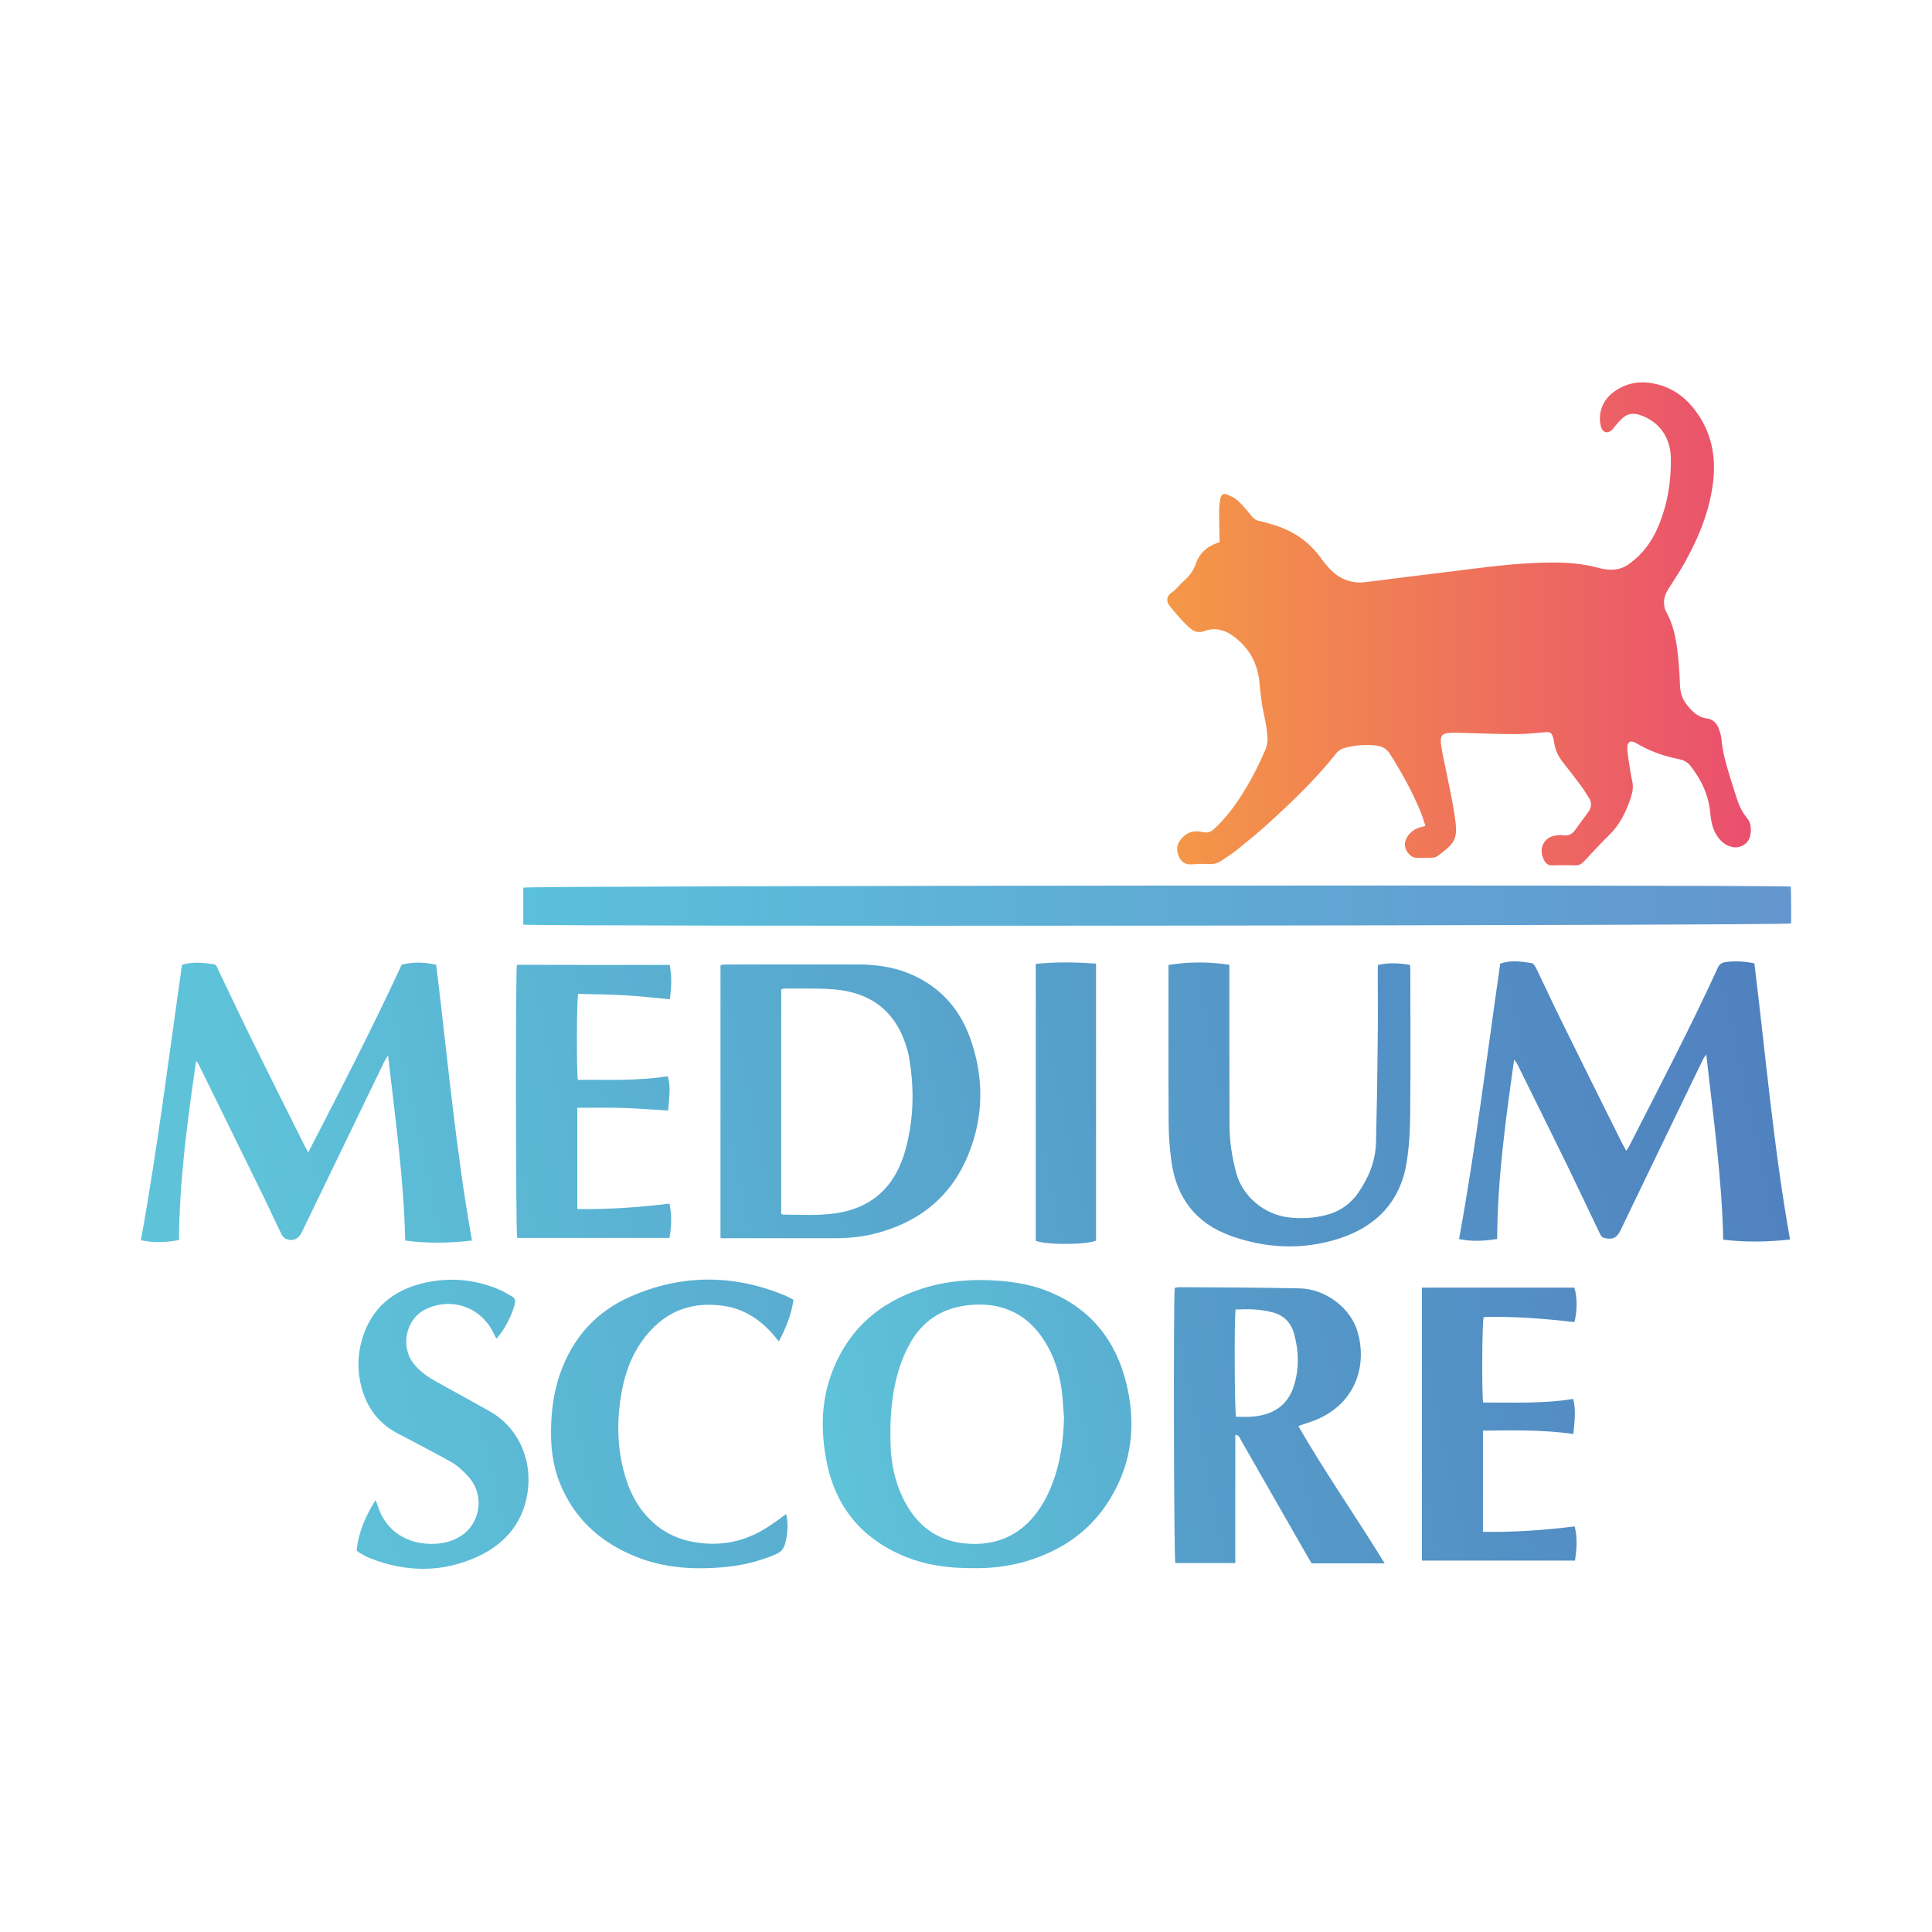 <svg width="96" height="96" viewBox="0 0 96 96" fill="none" xmlns="http://www.w3.org/2000/svg">
<path d="M70.83 41.04C70.739 40.77 70.669 40.521 70.571 40.294C70.158 39.3 69.634 38.364 69.067 37.465C68.906 37.209 68.689 37.084 68.409 37.048C67.906 36.989 67.409 37.019 66.919 37.136C66.724 37.179 66.542 37.253 66.402 37.428C65.387 38.708 64.226 39.819 63.03 40.908C62.519 41.376 61.981 41.808 61.442 42.246C61.211 42.429 60.966 42.583 60.721 42.751C60.512 42.897 60.288 42.956 60.029 42.934C59.763 42.912 59.497 42.934 59.224 42.948C58.938 42.963 58.721 42.868 58.595 42.597C58.462 42.305 58.441 42.027 58.644 41.749C58.938 41.347 59.337 41.237 59.77 41.347C60.029 41.406 60.19 41.325 60.365 41.157C60.806 40.74 61.19 40.272 61.526 39.768C62.051 38.985 62.491 38.152 62.862 37.282C62.946 37.084 62.988 36.894 62.981 36.675C62.96 36.28 62.89 35.893 62.806 35.505C62.687 34.986 62.631 34.452 62.582 33.919C62.491 32.91 62.03 32.142 61.239 31.579C60.812 31.279 60.344 31.169 59.84 31.36C59.602 31.447 59.371 31.411 59.176 31.25C58.959 31.067 58.763 30.862 58.574 30.65C58.42 30.482 58.28 30.299 58.133 30.124C57.923 29.875 57.965 29.605 58.231 29.436C58.308 29.385 58.371 29.327 58.434 29.261C58.553 29.144 58.665 29.005 58.791 28.895C59.071 28.647 59.301 28.384 59.427 27.996C59.595 27.492 59.973 27.155 60.47 26.987C60.519 26.973 60.568 26.943 60.603 26.929C60.589 26.388 60.575 25.869 60.575 25.342C60.575 25.159 60.603 24.969 60.638 24.786C60.68 24.574 60.778 24.501 60.973 24.574C61.169 24.647 61.372 24.75 61.519 24.889C61.757 25.108 61.967 25.371 62.177 25.627C62.282 25.759 62.386 25.846 62.554 25.883C62.792 25.927 63.03 26.007 63.261 26.073C64.247 26.366 65.066 26.914 65.674 27.784C65.765 27.916 65.87 28.04 65.975 28.157C66.479 28.735 67.094 29.02 67.857 28.925C69.228 28.749 70.599 28.581 71.97 28.413C73.642 28.208 75.307 27.967 76.993 27.952C77.832 27.945 78.665 27.996 79.476 28.23C79.574 28.259 79.672 28.274 79.77 28.289C80.19 28.347 80.581 28.289 80.945 28.025C81.61 27.55 82.085 26.914 82.4 26.154C82.855 25.072 83.044 23.931 83.023 22.754C83.002 21.686 82.4 20.911 81.456 20.611C81.134 20.509 80.861 20.56 80.616 20.78C80.483 20.897 80.371 21.043 80.246 21.182C80.183 21.248 80.134 21.335 80.071 21.387C79.84 21.569 79.616 21.474 79.546 21.182C79.385 20.538 79.63 19.88 80.183 19.478C80.777 19.04 81.442 18.915 82.155 19.054C82.925 19.2 83.575 19.595 84.086 20.209C84.96 21.255 85.275 22.476 85.135 23.836C84.981 25.32 84.429 26.665 83.722 27.938C83.484 28.369 83.212 28.779 82.946 29.195C82.785 29.444 82.659 29.7 82.687 30.007C82.701 30.131 82.715 30.27 82.778 30.372C83.114 30.965 83.261 31.623 83.344 32.288C83.421 32.873 83.456 33.465 83.477 34.057C83.491 34.401 83.582 34.701 83.778 34.964C84.051 35.33 84.352 35.644 84.828 35.703C85.121 35.739 85.31 35.944 85.408 36.214C85.471 36.39 85.527 36.573 85.541 36.755C85.597 37.406 85.786 38.028 85.975 38.649C86.073 38.985 86.185 39.307 86.29 39.644C86.401 40.002 86.555 40.338 86.793 40.623C87.024 40.901 87.031 41.223 86.961 41.544C86.877 41.925 86.478 42.159 86.108 42.093C85.744 42.027 85.485 41.8 85.289 41.486C85.086 41.15 85.016 40.777 84.981 40.397C84.904 39.497 84.527 38.73 83.988 38.042C83.848 37.867 83.666 37.772 83.449 37.728C82.701 37.574 81.987 37.34 81.323 36.938C81.015 36.748 80.84 36.858 80.861 37.245C80.882 37.56 80.945 37.867 80.987 38.174C81.022 38.379 81.05 38.591 81.099 38.788C81.176 39.095 81.12 39.388 81.022 39.673C80.791 40.353 80.49 40.974 79.98 41.471C79.539 41.903 79.126 42.356 78.707 42.802C78.581 42.934 78.455 43.007 78.266 42.999C77.888 42.985 77.51 42.985 77.133 42.999C76.916 43.007 76.804 42.904 76.713 42.722C76.433 42.159 76.713 41.588 77.314 41.515C77.426 41.501 77.538 41.479 77.65 41.501C77.958 41.559 78.154 41.42 78.322 41.172C78.518 40.886 78.728 40.616 78.93 40.338C79.098 40.104 79.098 39.863 78.944 39.629C78.805 39.41 78.665 39.183 78.504 38.971C78.238 38.613 77.965 38.262 77.685 37.911C77.433 37.596 77.266 37.253 77.217 36.85C77.21 36.785 77.196 36.712 77.175 36.646C77.098 36.404 77.021 36.361 76.776 36.383C76.307 36.419 75.846 36.478 75.377 36.478C74.565 36.478 73.754 36.448 72.942 36.426C72.663 36.419 72.383 36.404 72.11 36.412C71.655 36.426 71.543 36.551 71.606 37.011C71.683 37.53 71.802 38.035 71.907 38.547C72.04 39.227 72.194 39.907 72.292 40.601C72.446 41.669 72.334 41.881 71.424 42.539C71.355 42.59 71.263 42.612 71.18 42.619C70.921 42.627 70.669 42.612 70.41 42.627C70.06 42.641 69.69 42.159 69.844 41.757C69.962 41.442 70.193 41.252 70.48 41.135C70.578 41.106 70.676 41.084 70.83 41.04Z" fill="url(#paint0_linear_2202_8189)"/>
<path d="M26 45.945C26 45.309 26 44.702 26 44.106C26.258 44.005 88.112 43.954 88.986 44.055C88.993 44.358 89 44.672 89 44.985C89 45.288 89 45.592 89 45.885C88.728 45.996 26.831 46.047 26 45.945Z" fill="url(#paint1_linear_2202_8189)"/>
<path d="M88.945 61.591C87.814 61.713 86.749 61.735 85.626 61.598C85.561 58.524 85.129 55.5 84.783 52.397C84.704 52.512 84.646 52.577 84.618 52.648C83.25 55.485 81.874 58.315 80.514 61.152C80.341 61.512 80.103 61.62 79.714 61.512C79.556 61.468 79.513 61.332 79.455 61.209C78.944 60.144 78.44 59.078 77.929 58.02C77.094 56.313 76.251 54.607 75.409 52.908C75.366 52.821 75.315 52.735 75.236 52.656C74.818 55.615 74.408 58.567 74.394 61.562C73.746 61.67 73.148 61.699 72.5 61.569C73.328 57.019 73.89 52.447 74.545 47.882C75.085 47.695 75.61 47.774 76.122 47.861C76.201 47.875 76.28 48.012 76.33 48.105C76.712 48.89 77.072 49.682 77.454 50.46C78.498 52.584 79.556 54.708 80.614 56.832C80.672 56.94 80.73 57.048 80.809 57.184C80.874 57.077 80.924 57.005 80.967 56.925C82.458 53.995 83.984 51.086 85.352 48.098C85.431 47.925 85.532 47.839 85.726 47.81C86.202 47.738 86.662 47.767 87.174 47.868C87.735 52.432 88.131 57.019 88.945 61.591Z" fill="url(#paint2_linear_2202_8189)"/>
<path d="M19.283 52.44C19.197 52.577 19.146 52.649 19.11 52.721C17.742 55.558 16.367 58.387 14.999 61.224C14.834 61.57 14.553 61.699 14.2 61.555C14.106 61.519 14.027 61.411 13.984 61.318C13.703 60.756 13.444 60.18 13.17 59.611C12.076 57.379 10.982 55.147 9.887 52.922C9.851 52.85 9.815 52.786 9.743 52.721C9.318 55.673 8.915 58.625 8.894 61.62C8.246 61.735 7.641 61.764 7 61.627C7.828 57.07 8.39 52.498 9.045 47.94C9.585 47.775 10.096 47.839 10.607 47.911C10.773 47.933 10.787 48.077 10.838 48.178C11.37 49.279 11.889 50.395 12.429 51.49C13.314 53.297 14.222 55.097 15.122 56.904C15.172 57.005 15.23 57.106 15.316 57.264C16.922 54.147 18.513 51.072 19.96 47.933C20.529 47.789 21.083 47.803 21.674 47.94C22.235 52.498 22.638 57.084 23.452 61.642C22.336 61.771 21.256 61.793 20.133 61.642C20.068 58.575 19.636 55.558 19.283 52.44Z" fill="url(#paint3_linear_2202_8189)"/>
<path d="M48.356 77.921C47.168 77.928 46.059 77.784 45.008 77.359C42.855 76.488 41.53 74.918 41.077 72.643C40.789 71.182 40.789 69.72 41.3 68.302C42.092 66.113 43.654 64.716 45.858 64.018C47.096 63.629 48.37 63.542 49.666 63.643C50.509 63.708 51.33 63.859 52.107 64.176C54.195 65.026 55.455 66.61 55.974 68.77C56.355 70.354 56.319 71.945 55.678 73.464C54.757 75.646 53.087 76.999 50.826 77.626C49.998 77.849 49.155 77.935 48.356 77.921ZM52.87 70.447C52.827 69.958 52.813 69.461 52.741 68.978C52.597 67.999 52.266 67.099 51.668 66.3C51.15 65.609 50.48 65.141 49.63 64.932C49.155 64.817 48.68 64.802 48.198 64.846C46.945 64.961 45.951 65.53 45.296 66.617C45.051 67.027 44.85 67.474 44.706 67.927C44.295 69.18 44.209 70.483 44.252 71.794C44.281 72.73 44.468 73.63 44.886 74.479C45.541 75.797 46.563 76.596 48.068 76.704C49.299 76.79 50.372 76.438 51.229 75.509C51.69 75.005 52.021 74.414 52.266 73.781C52.691 72.708 52.842 71.592 52.87 70.447Z" fill="url(#paint4_linear_2202_8189)"/>
<path d="M35.801 61.519C35.801 56.99 35.801 52.483 35.801 47.954C35.902 47.94 35.988 47.925 36.074 47.925C38.285 47.925 40.495 47.918 42.706 47.925C43.519 47.932 44.326 48.04 45.096 48.343C46.63 48.947 47.659 50.056 48.206 51.583C48.898 53.505 48.89 55.464 48.12 57.357C47.263 59.481 45.636 60.763 43.426 61.31C42.799 61.461 42.166 61.526 41.518 61.526C39.718 61.526 37.918 61.526 36.118 61.526C36.024 61.54 35.923 61.526 35.801 61.519ZM38.818 60.309C38.854 60.331 38.875 60.352 38.897 60.352C39.79 60.359 40.682 60.417 41.575 60.28C43.13 60.035 44.218 59.2 44.794 57.724C44.837 57.609 44.887 57.487 44.923 57.371C45.406 55.759 45.456 54.132 45.161 52.483C45.132 52.317 45.082 52.151 45.031 51.986C44.47 50.164 43.174 49.307 41.453 49.163C40.646 49.099 39.826 49.127 39.012 49.12C38.947 49.12 38.882 49.149 38.818 49.156C38.818 52.886 38.818 56.608 38.818 60.309Z" fill="url(#paint5_linear_2202_8189)"/>
<path d="M68.805 77.683C67.552 77.683 66.371 77.683 65.176 77.683C65.104 77.561 65.025 77.438 64.953 77.309C63.858 75.401 62.771 73.493 61.677 71.585C61.612 71.477 61.59 71.318 61.381 71.29C61.381 73.421 61.381 75.53 61.381 77.669C60.366 77.669 59.387 77.669 58.401 77.669C58.329 77.438 58.3 64.572 58.372 63.996C58.444 63.982 58.516 63.96 58.595 63.96C60.589 63.974 62.584 63.974 64.578 64.018C65.881 64.046 67.127 65.004 67.465 66.199C67.912 67.776 67.437 69.67 65.435 70.534C65.147 70.656 64.837 70.742 64.513 70.858C65.845 73.176 67.379 75.358 68.805 77.683ZM61.396 65.069C61.324 65.558 61.345 70.138 61.417 70.397C61.698 70.397 61.986 70.418 62.267 70.39C63.239 70.296 63.973 69.857 64.283 68.892C64.564 68.021 64.542 67.128 64.297 66.257C64.146 65.71 63.772 65.342 63.217 65.206C62.627 65.047 62.022 65.04 61.396 65.069Z" fill="url(#paint6_linear_2202_8189)"/>
<path d="M68.474 47.947C69.006 47.824 69.525 47.853 70.065 47.947C70.072 48.076 70.079 48.184 70.079 48.3C70.079 50.661 70.094 53.023 70.072 55.377C70.065 56.162 70.022 56.961 69.899 57.739C69.59 59.733 68.344 60.979 66.479 61.562C64.715 62.116 62.922 62.037 61.18 61.418C59.409 60.791 58.437 59.495 58.199 57.652C58.12 57.033 58.069 56.4 58.069 55.773C58.055 53.311 58.062 50.848 58.062 48.386C58.062 48.249 58.062 48.112 58.062 47.947C59.07 47.788 60.057 47.781 61.086 47.94C61.086 48.091 61.086 48.22 61.086 48.357C61.086 50.877 61.086 53.397 61.094 55.917C61.094 56.724 61.223 57.516 61.432 58.293C61.734 59.423 62.8 60.359 64.067 60.496C64.658 60.561 65.255 60.532 65.846 60.388C66.544 60.215 67.098 59.841 67.502 59.251C68.02 58.502 68.351 57.674 68.373 56.76C68.416 55.039 68.445 53.325 68.459 51.604C68.474 50.481 68.459 49.358 68.459 48.235C68.459 48.134 68.466 48.047 68.474 47.947Z" fill="url(#paint7_linear_2202_8189)"/>
<path d="M33.28 47.947C33.381 48.523 33.374 49.063 33.28 49.653C32.51 49.581 31.754 49.495 30.991 49.452C30.235 49.408 29.479 49.408 28.73 49.387C28.651 49.66 28.643 53.26 28.715 53.656C30.191 53.642 31.682 53.721 33.179 53.476C33.352 54.045 33.237 54.599 33.201 55.183C32.438 55.139 31.689 55.075 30.94 55.053C30.198 55.032 29.457 55.046 28.686 55.046C28.686 56.731 28.686 58.387 28.686 60.079C30.22 60.093 31.732 59.999 33.266 59.805C33.388 60.388 33.367 60.943 33.266 61.511C30.738 61.511 28.218 61.511 25.698 61.511C25.627 61.274 25.612 48.343 25.684 47.94C28.204 47.947 30.724 47.947 33.28 47.947Z" fill="url(#paint8_linear_2202_8189)"/>
<path d="M73.695 69.691C75.2 69.684 76.69 69.756 78.173 69.511C78.324 70.102 78.231 70.649 78.18 71.254C76.683 71.037 75.192 71.073 73.688 71.088C73.688 72.758 73.688 74.414 73.688 76.114C75.207 76.142 76.726 76.034 78.245 75.847C78.389 76.423 78.346 76.97 78.26 77.546C75.725 77.546 73.205 77.546 70.656 77.546C70.656 73.025 70.656 68.51 70.656 63.981C73.191 63.981 75.711 63.981 78.224 63.981C78.375 64.413 78.382 65.133 78.231 65.695C76.733 65.522 75.228 65.4 73.724 65.443C73.644 65.674 73.623 69.173 73.695 69.691Z" fill="url(#paint9_linear_2202_8189)"/>
<path d="M39.062 75.228C39.184 75.754 39.134 76.215 39.019 76.676C38.954 76.949 38.817 77.122 38.536 77.237C37.737 77.576 36.909 77.784 36.045 77.864C34.519 78.008 33.021 77.928 31.581 77.345C29.824 76.632 28.514 75.452 27.808 73.666C27.52 72.946 27.398 72.19 27.383 71.412C27.362 70.318 27.477 69.238 27.851 68.201C28.471 66.459 29.63 65.177 31.307 64.436C33.827 63.32 36.391 63.305 38.954 64.349C39.112 64.414 39.256 64.501 39.429 64.587C39.321 65.321 39.055 65.984 38.702 66.653C38.601 66.538 38.536 66.452 38.464 66.365C37.809 65.602 37.017 65.055 36.009 64.897C34.468 64.652 33.151 65.098 32.143 66.322C31.487 67.114 31.106 68.043 30.911 69.051C30.631 70.513 30.645 71.967 31.077 73.4C31.372 74.365 31.869 75.2 32.668 75.833C33.287 76.323 34 76.575 34.778 76.668C36.103 76.834 37.298 76.489 38.378 75.725C38.493 75.646 38.601 75.567 38.716 75.488C38.817 75.409 38.918 75.337 39.062 75.228Z" fill="url(#paint10_linear_2202_8189)"/>
<path d="M17.721 77.049C17.807 76.142 18.16 75.336 18.664 74.537C18.707 74.659 18.743 74.724 18.765 74.803C19.161 76.106 20.27 76.769 21.609 76.711C22.07 76.689 22.516 76.574 22.912 76.315C23.79 75.746 24.057 74.522 23.466 73.622C23.286 73.349 23.034 73.118 22.79 72.902C22.581 72.729 22.336 72.6 22.091 72.463C21.314 72.045 20.536 71.628 19.758 71.225C18.815 70.735 18.239 69.95 17.965 68.949C17.75 68.15 17.757 67.337 17.994 66.537C18.448 65.011 19.514 64.118 21.026 63.758C22.307 63.456 23.574 63.557 24.798 64.075C25.029 64.176 25.245 64.305 25.461 64.435C25.569 64.5 25.612 64.586 25.59 64.723C25.526 65.191 25.036 66.163 24.662 66.516C24.604 66.401 24.546 66.293 24.496 66.185C23.855 64.925 22.393 64.435 21.126 65.069C20.183 65.537 19.881 66.876 20.536 67.733C20.824 68.114 21.206 68.388 21.616 68.618C22.192 68.942 22.775 69.259 23.358 69.583C23.682 69.763 23.999 69.943 24.316 70.116C25.662 70.857 26.411 72.377 26.238 73.975C26.066 75.566 25.173 76.668 23.769 77.33C21.997 78.158 20.176 78.137 18.361 77.417C18.203 77.352 18.052 77.265 17.901 77.179C17.843 77.15 17.793 77.1 17.721 77.049Z" fill="url(#paint11_linear_2202_8189)"/>
<path d="M51.467 47.896C52.475 47.788 53.461 47.81 54.462 47.882C54.462 52.511 54.462 57.076 54.462 61.641C54.037 61.857 52.021 61.871 51.467 61.655C51.467 57.098 51.467 52.526 51.467 47.896Z" fill="url(#paint12_linear_2202_8189)"/>
<defs>
<linearGradient id="paint0_linear_2202_8189" x1="58.012" y1="31.006" x2="87.001" y2="31.006" gradientUnits="userSpaceOnUse">
<stop stop-color="#F49847"/>
<stop offset="1" stop-color="#EA4F6E"/>
</linearGradient>
<linearGradient id="paint1_linear_2202_8189" x1="26.001" y1="44.999" x2="89.004" y2="44.999" gradientUnits="userSpaceOnUse">
<stop stop-color="#5BC0DB"/>
<stop offset="1" stop-color="#6396CE"/>
</linearGradient>
<linearGradient id="paint2_linear_2202_8189" x1="13.611" y1="69.235" x2="94.106" y2="52.104" gradientUnits="userSpaceOnUse">
<stop stop-color="#5EC3D9"/>
<stop offset="1" stop-color="#4F7CBD"/>
</linearGradient>
<linearGradient id="paint3_linear_2202_8189" x1="10.783" y1="55.958" x2="91.279" y2="38.827" gradientUnits="userSpaceOnUse">
<stop stop-color="#5EC3D9"/>
<stop offset="1" stop-color="#4F7CBD"/>
</linearGradient>
<linearGradient id="paint4_linear_2202_8189" x1="15.433" y1="77.808" x2="95.928" y2="60.677" gradientUnits="userSpaceOnUse">
<stop offset="0.316" stop-color="#5EC3D9"/>
<stop offset="1" stop-color="#4F7CBD"/>
</linearGradient>
<linearGradient id="paint5_linear_2202_8189" x1="11.765" y1="60.568" x2="92.261" y2="43.437" gradientUnits="userSpaceOnUse">
<stop stop-color="#5EC3D9"/>
<stop offset="1" stop-color="#4F7CBD"/>
</linearGradient>
<linearGradient id="paint6_linear_2202_8189" x1="16.101" y1="80.944" x2="96.596" y2="63.813" gradientUnits="userSpaceOnUse">
<stop stop-color="#5EC3D9"/>
<stop offset="1" stop-color="#4F7CBD"/>
</linearGradient>
<linearGradient id="paint7_linear_2202_8189" x1="12.773" y1="65.307" x2="93.268" y2="48.176" gradientUnits="userSpaceOnUse">
<stop stop-color="#5EC3D9"/>
<stop offset="1" stop-color="#4F7CBD"/>
</linearGradient>
<linearGradient id="paint8_linear_2202_8189" x1="11.344" y1="58.593" x2="91.84" y2="41.462" gradientUnits="userSpaceOnUse">
<stop stop-color="#5EC3D9"/>
<stop offset="1" stop-color="#4F7CBD"/>
</linearGradient>
<linearGradient id="paint9_linear_2202_8189" x1="16.557" y1="83.082" x2="97.052" y2="65.951" gradientUnits="userSpaceOnUse">
<stop stop-color="#5EC3D9"/>
<stop offset="1" stop-color="#4F7CBD"/>
</linearGradient>
<linearGradient id="paint10_linear_2202_8189" x1="14.851" y1="75.073" x2="95.347" y2="57.942" gradientUnits="userSpaceOnUse">
<stop stop-color="#5EC3D9"/>
<stop offset="1" stop-color="#4F7CBD"/>
</linearGradient>
<linearGradient id="paint11_linear_2202_8189" x1="14.274" y1="72.361" x2="94.77" y2="55.23" gradientUnits="userSpaceOnUse">
<stop stop-color="#5EC3D9"/>
<stop offset="1" stop-color="#4F7CBD"/>
</linearGradient>
<linearGradient id="paint12_linear_2202_8189" x1="12.37" y1="63.416" x2="92.866" y2="46.285" gradientUnits="userSpaceOnUse">
<stop stop-color="#5EC3D9"/>
<stop offset="1" stop-color="#4F7CBD"/>
</linearGradient>
</defs>
</svg>
